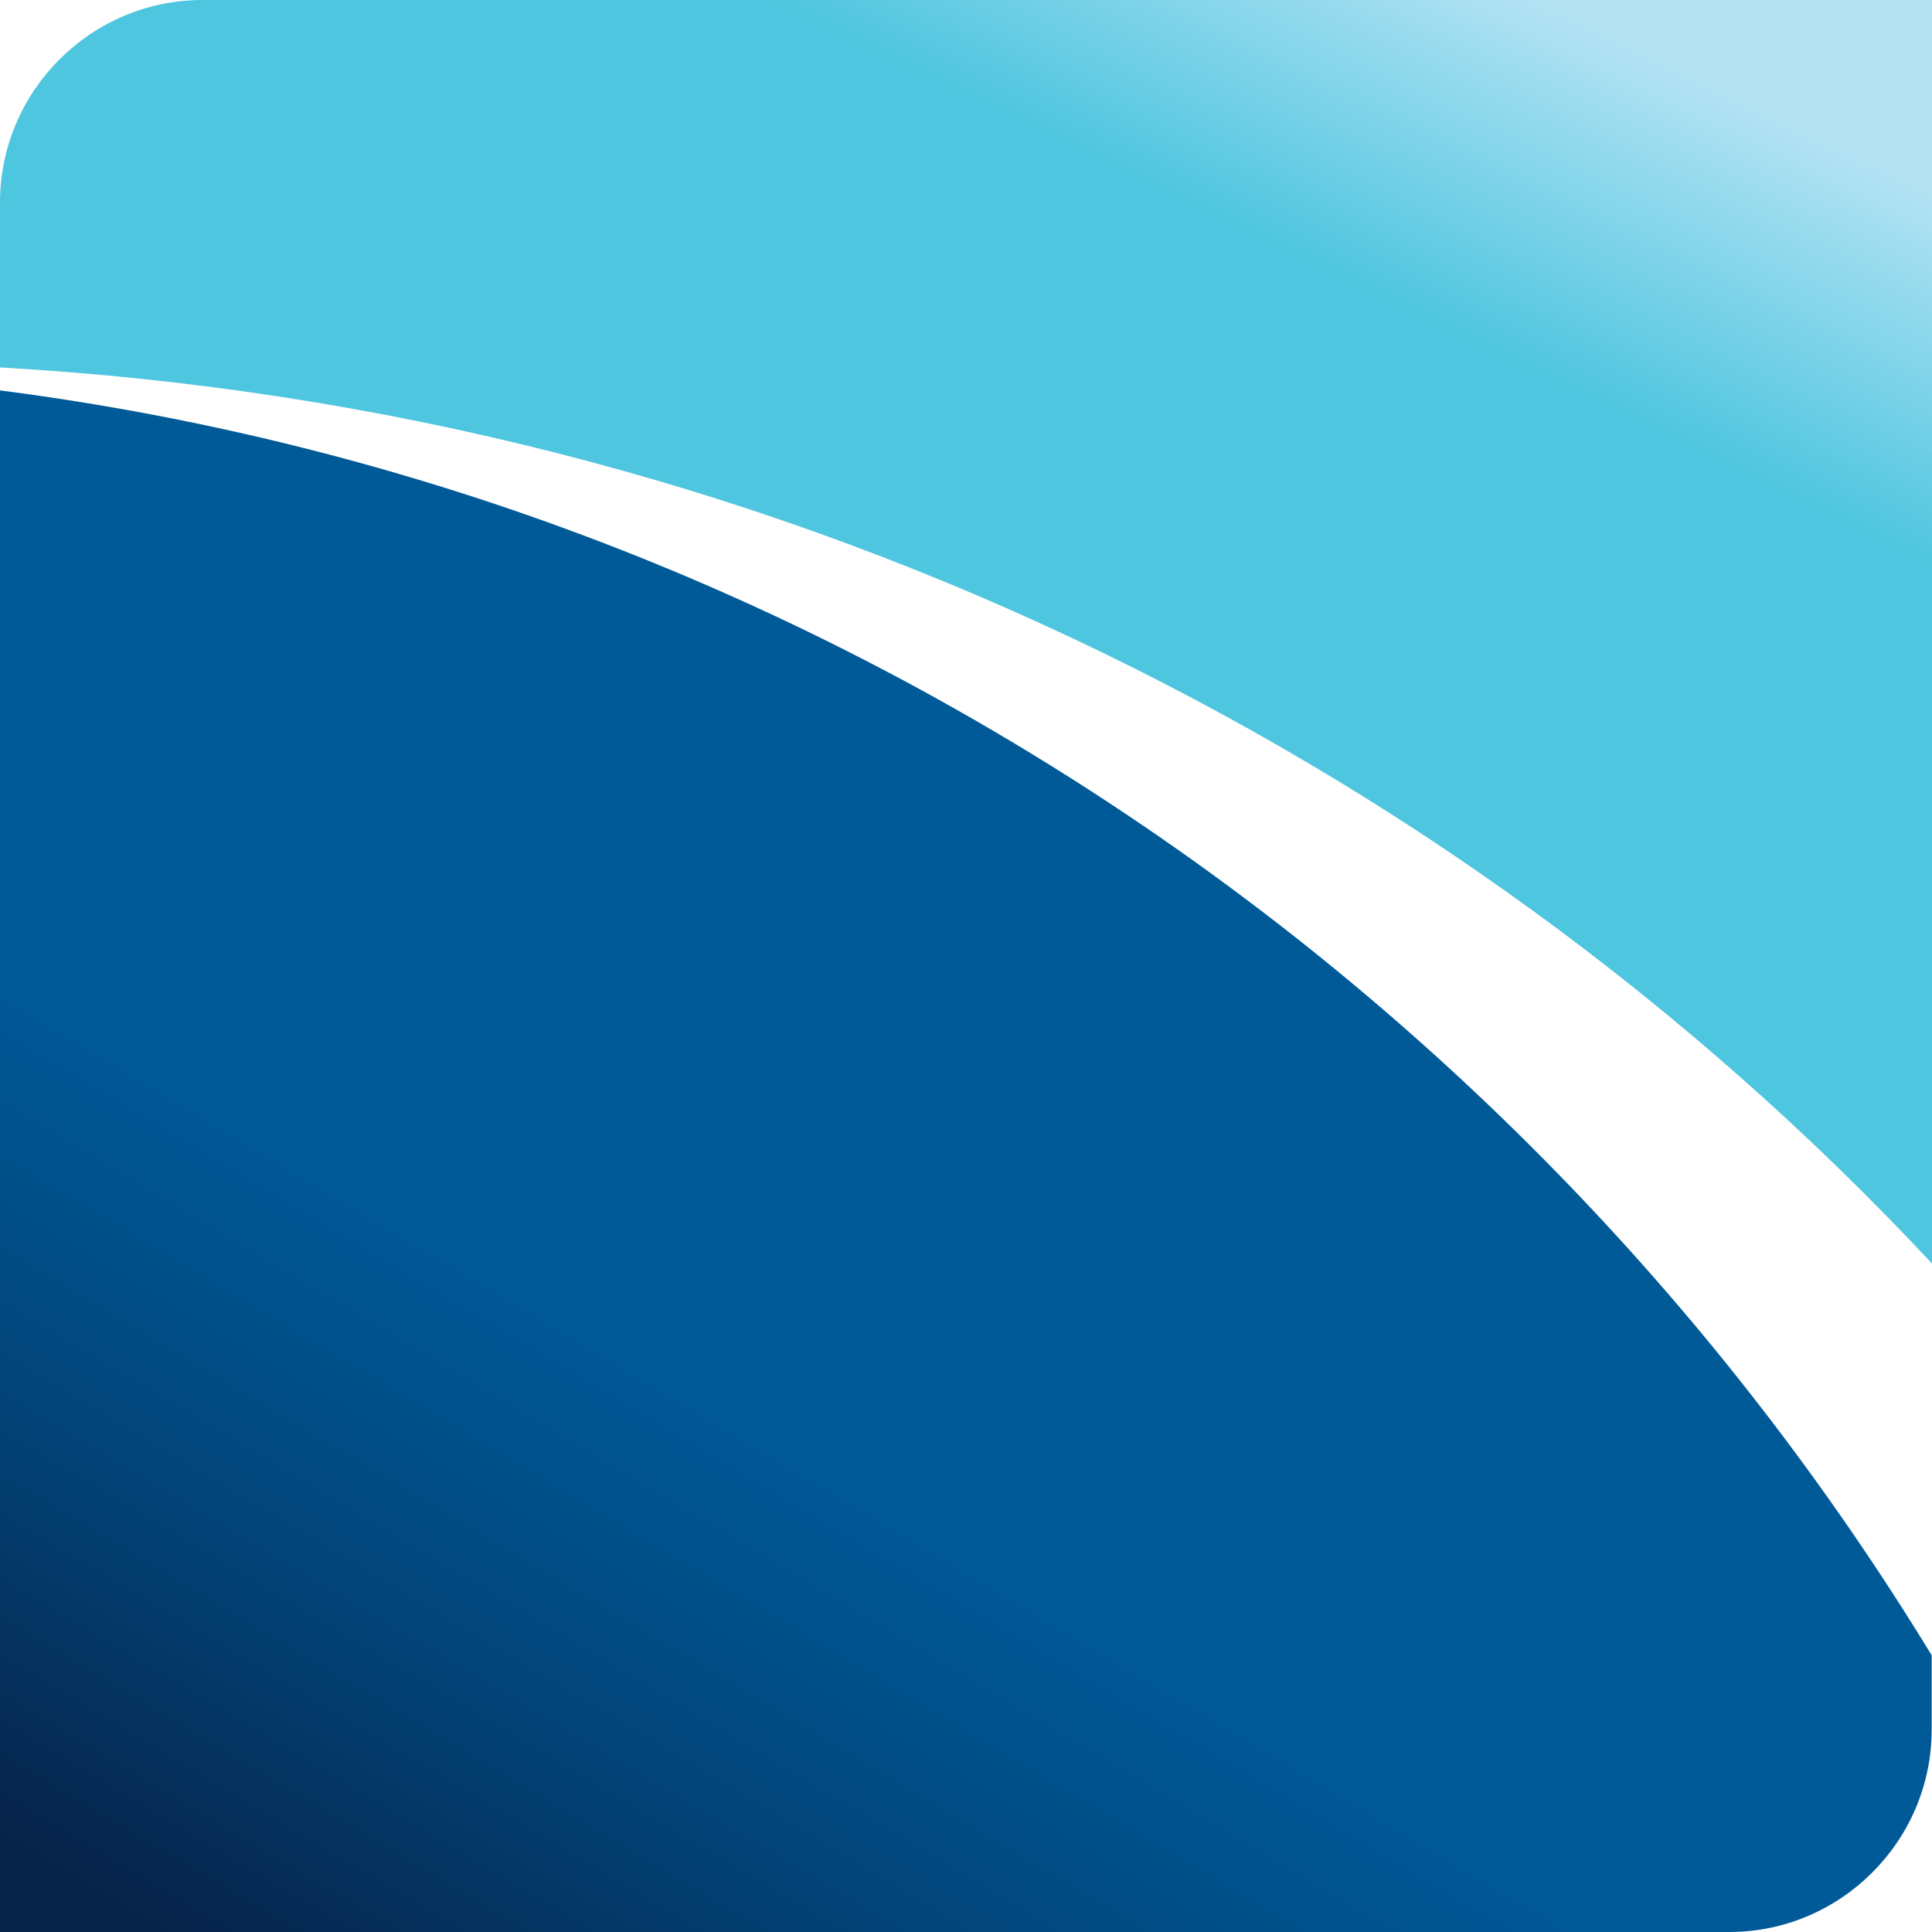 <?xml version="1.0" encoding="UTF-8"?>
<svg id="Capa_1" data-name="Capa 1" xmlns="http://www.w3.org/2000/svg" xmlns:xlink="http://www.w3.org/1999/xlink" viewBox="0 0 58.99 58.99">
  <defs>
    <style>
      .cls-1 {
        fill: url(#GradientFill_2);
      }

      .cls-1, .cls-2 {
        fill-rule: evenodd;
        stroke-width: 0px;
      }

      .cls-2 {
        fill: url(#GradientFill_1);
      }
    </style>
    <linearGradient id="GradientFill_1" data-name="GradientFill 1" x1="23.7" y1="42.92" x2="11.54" y2="63.34" gradientUnits="userSpaceOnUse">
      <stop offset="0" stop-color="#005a98"/>
      <stop offset=".21" stop-color="#00528d"/>
      <stop offset=".56" stop-color="#034073"/>
      <stop offset="1" stop-color="#072248"/>
    </linearGradient>
    <linearGradient id="GradientFill_2" data-name="GradientFill 2" x1="36.88" y1="6.47" x2="41.44" y2="-2.9" gradientUnits="userSpaceOnUse">
      <stop offset="0" stop-color="#4fc6df"/>
      <stop offset="1" stop-color="#b5e3f4"/>
    </linearGradient>
  </defs>
  <path class="cls-2" d="m0,11.92v47.07h52.8c3.4,0,6.18-2.78,6.18-6.18v-2.27C46.28,29.72,24.8,15.12,0,11.92Z"/>
  <path class="cls-1" d="m58.99,0H6.18C2.78,0,0,2.78,0,6.18v5.04c23.31,1.31,44.25,11.57,58.99,27.36V0Z"/>
</svg>